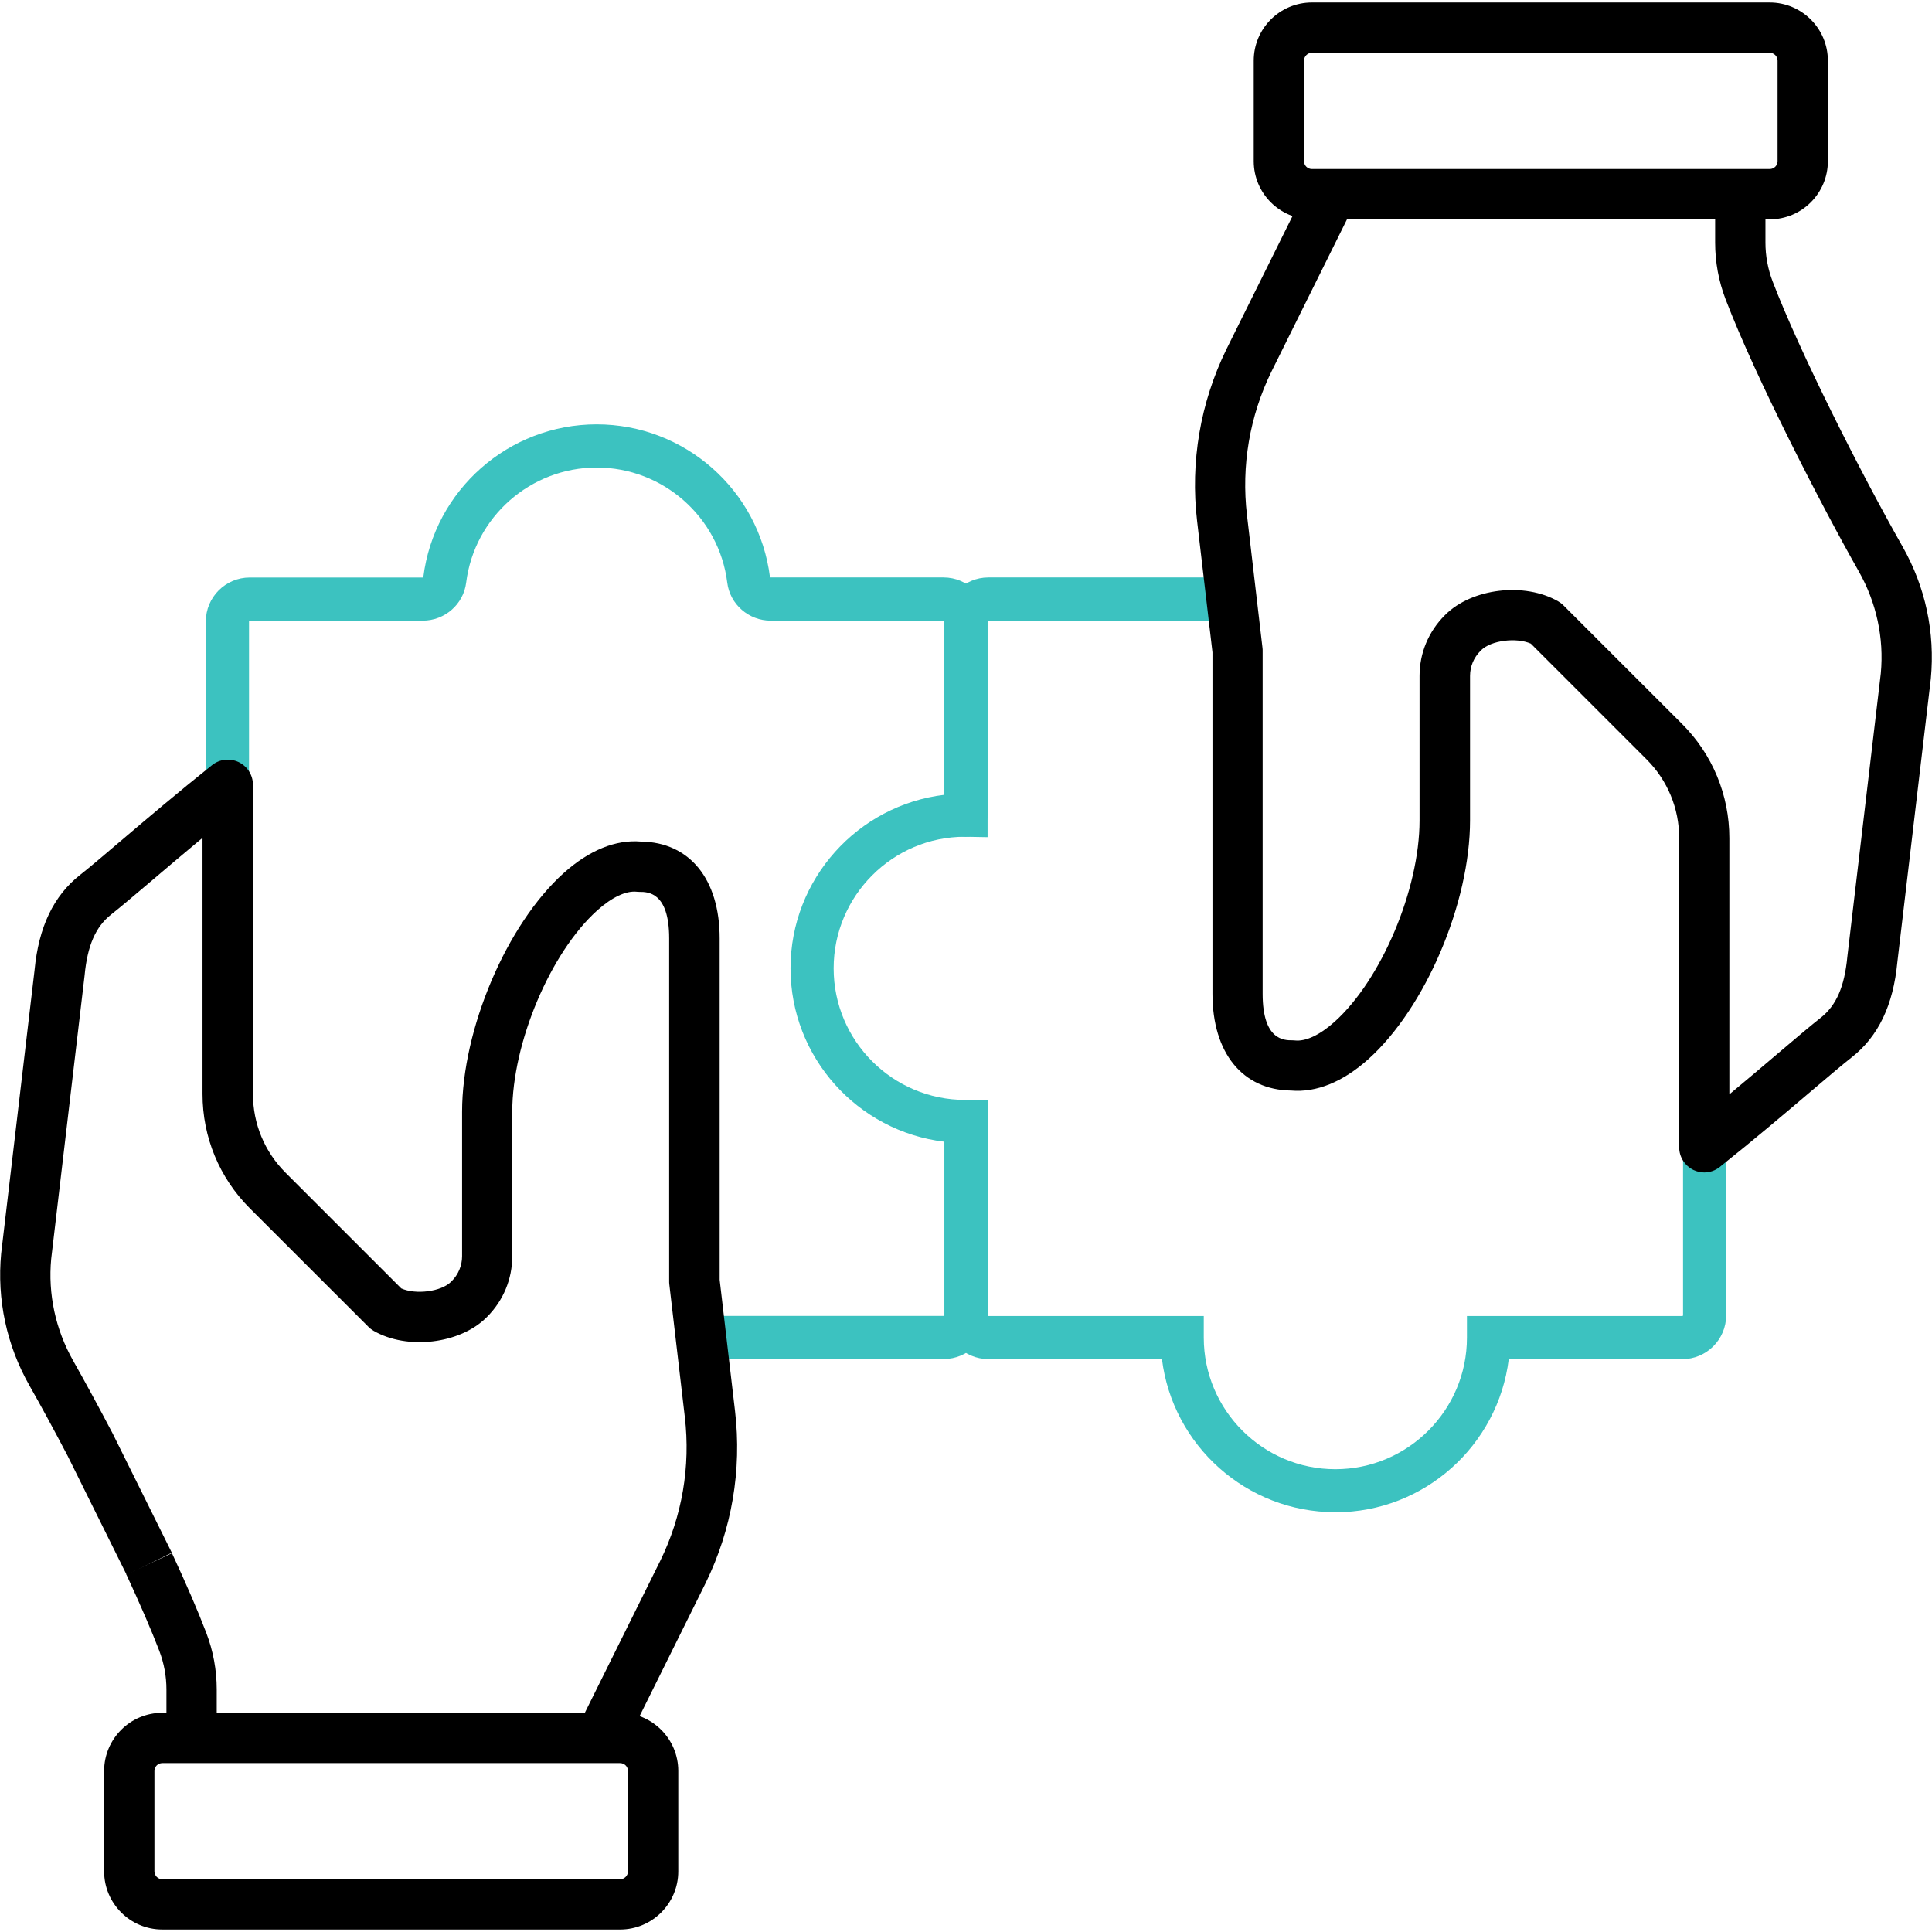 <?xml version="1.0" encoding="UTF-8"?>
<svg id="Layer_1" xmlns="http://www.w3.org/2000/svg" version="1.1" viewBox="0 0 280 280">
  <!-- Generator: Adobe Illustrator 29.6.0, SVG Export Plug-In . SVG Version: 2.1.1 Build 207)  -->
  <defs>
    <style>
      .st0 {
        fill: #3cc2c0;
      }
    </style>
  </defs>
  <g id="path485">
    <path class="st0" d="M140,121.28c-1.73,0-3.13-1.4-3.13-3.13v-28.09c0-.06-.05-.11-.11-.11h-25.06c-3.2,0-5.91-2.37-6.3-5.51-1.19-9.51-9.32-16.68-18.92-16.68s-17.73,7.17-18.92,16.68c-.39,3.14-3.1,5.51-6.3,5.51h-25.06c-.06,0-.11.05-.11.11v23.68c0,1.73-1.4,3.13-3.13,3.13s-3.13-1.4-3.13-3.13v-23.68c0-3.51,2.85-6.36,6.36-6.36h25.06c.06,0,.1-.04.1-.05,1.57-12.62,12.37-22.15,25.12-22.15s23.54,9.52,25.12,22.15c0,0,.04.04.1.04h25.06c3.51,0,6.36,2.85,6.36,6.36v28.09c0,1.73-1.4,3.13-3.13,3.13Z"/>
  </g>
  <g id="path489">
    <path class="st0" d="M136.77,196.97h-35.19c-1.73,0-3.13-1.4-3.13-3.13s1.4-3.13,3.13-3.13h35.19c.06,0,.11-.05.11-.11v-28.09c0-1.73,1.4-3.13,3.13-3.13s3.13,1.4,3.13,3.13v28.09c0,3.51-2.85,6.36-6.36,6.36Z"/>
  </g>
  <g id="path493">
    <path class="st0" d="M193.52,219.16c-12.9,0-23.58-9.7-25.12-22.19h-25.16c-3.51,0-6.36-2.85-6.36-6.36v-25.14c-12.55-1.49-22.31-12.2-22.31-25.14s9.76-23.65,22.31-25.14v-25.14c0-3.51,2.85-6.36,6.36-6.36h35.27c1.73,0,3.13,1.4,3.13,3.13s-1.4,3.13-3.13,3.13h-35.27c-.06,0-.11.05-.11.11v31.27l-3.29-.06c-10.46,0-19.02,8.55-19.02,19.07s8.55,19.07,19.07,19.07h.12s3.13,0,3.13,0v31.21c0,.06.05.11.11.11h31.21v3.13c0,10.51,8.56,19.07,19.07,19.07s19.07-8.55,19.07-19.07v-3.13h31.21c.06,0,.11-.05.11-.11v-24.15c-.05-.82.23-1.66.83-2.31.12-.13.26-.26.41-.37l5.01-3.79v30.62c0,3.51-2.85,6.36-6.36,6.36h-25.15c-1.54,12.49-12.22,22.19-25.12,22.19Z"/>
  </g>
  <g id="path465">
    <path d="M89.87,279.64H23.52c-4.65,0-8.43-3.78-8.43-8.43v-14.55c0-4.65,3.78-8.43,8.43-8.43h66.35c4.65,0,8.43,3.78,8.43,8.43v14.55c0,4.65-3.78,8.43-8.43,8.43ZM23.52,255.52c-.63,0-1.14.51-1.14,1.14v14.55c0,.63.51,1.14,1.14,1.14h66.35c.63,0,1.14-.51,1.14-1.14v-14.55c0-.63-.51-1.14-1.14-1.14H23.52Z"/>
  </g>
  <g id="path469">
    <path d="M31.41,251.87h-7.29v-7.01c0-1.92-.35-3.81-1.04-5.62-1.14-2.98-2.75-6.7-4.77-11.06l6.61-3.08c2.1,4.51,3.77,8.39,4.97,11.53,1.01,2.64,1.52,5.41,1.52,8.23v7.01Z"/>
  </g>
  <g id="path473">
    <path d="M90.4,253.3l-6.71-2.86c.3-.69.59-1.3.9-1.87l11.11-22.39c3.16-6.45,4.39-13.66,3.55-20.81l-2.25-19.25c-.02-.14-.02-.28-.02-.42v-49.71c0-6.73-3.12-6.73-4.29-6.73-.13,0-.26,0-.39-.02-1.57-.17-3.61.79-5.74,2.7-6.79,6.1-12.32,19.19-12.32,29.19v20.93c0,3.31-1.29,6.43-3.65,8.79l-.09.09c-3.84,3.84-11.49,4.75-16.36,1.93-.27-.16-.53-.35-.75-.58l-17.17-17.16c-4.43-4.43-6.87-10.32-6.87-16.58v-37.12c-2.6,2.16-5.04,4.23-7.18,6.05-2.62,2.22-4.69,3.98-6.05,5.05-2.26,1.78-3.45,4.5-3.86,8.84l-4.84,41.07c-.48,5.1.62,10.24,3.19,14.78,1.71,3.02,3.68,6.65,5.69,10.48l8.6,17.33-6.53,3.24-8.56-17.26c-1.94-3.7-3.86-7.25-5.54-10.2-3.32-5.85-4.73-12.47-4.1-19.15l4.84-41.07c.59-6.23,2.75-10.77,6.61-13.8,1.25-.98,3.28-2.7,5.84-4.88,3.74-3.18,8.4-7.13,13.27-11.02,1.09-.87,2.59-1.04,3.86-.44,1.26.61,2.07,1.88,2.07,3.29v44.8c0,4.32,1.68,8.37,4.73,11.42l16.77,16.77c2.09.93,5.77.48,7.21-.96l.09-.09c.97-.97,1.51-2.26,1.51-3.62v-20.93c0-11.99,6.47-27.19,14.74-34.61,3.68-3.3,7.54-4.87,11.2-4.55,7.03.09,11.39,5.45,11.39,14.02v49.49l2.23,19.04c1,8.55-.47,17.15-4.25,24.88l-11.15,22.47s-.05.09-.07.14c-.2.37-.41.79-.62,1.29Z"/>
  </g>
  <g id="path477">
    <path d="M256.48,31.79h-66.35c-4.65,0-8.43-3.78-8.43-8.43v-14.57c0-4.65,3.78-8.43,8.43-8.43h66.35c4.65,0,8.43,3.78,8.43,8.43v14.57c0,4.65-3.78,8.43-8.43,8.43ZM190.13,7.65c-.63,0-1.14.51-1.14,1.14v14.57c0,.63.51,1.14,1.14,1.14h66.35c.63,0,1.14-.51,1.14-1.14v-14.57c0-.63-.51-1.14-1.14-1.14h-66.35Z"/>
  </g>
  <g id="path481">
    <path d="M247.01,169.92c-.54,0-1.08-.12-1.58-.36-1.26-.61-2.07-1.88-2.07-3.29v-44.8c0-4.31-1.68-8.37-4.73-11.42l-16.77-16.77c-2.1-.93-5.77-.48-7.21.96l-.08.08c-.99.99-1.52,2.28-1.52,3.64v20.93c0,11.99-6.47,27.19-14.74,34.61-3.68,3.3-7.54,4.87-11.2,4.55-7.03-.09-11.39-5.45-11.39-14.02v-49.49l-2.23-19.04c-1-8.55.47-17.15,4.25-24.88l11.15-22.47s.05-.09.07-.14c.2-.37.41-.79.62-1.29l6.7,2.87c-.3.69-.59,1.3-.9,1.87l-11.11,22.39c-3.16,6.45-4.39,13.66-3.55,20.81l2.25,19.25c.02.14.02.28.02.42v49.71c0,6.73,3.12,6.73,4.29,6.73.13,0,.26,0,.39.02,1.57.17,3.61-.79,5.74-2.7,6.79-6.1,12.32-19.19,12.32-29.19v-20.93c0-3.31,1.29-6.43,3.65-8.79l.08-.08c3.86-3.86,11.51-4.76,16.38-1.94.27.16.53.35.75.58l17.17,17.16c4.43,4.43,6.87,10.32,6.87,16.58v37.12c2.6-2.16,5.04-4.23,7.18-6.05,2.62-2.23,4.7-3.98,6.06-5.05,2.26-1.78,3.45-4.5,3.86-8.84l4.85-41.07c.48-5.1-.62-10.24-3.19-14.78-5.37-9.47-14.91-27.97-19.3-39.42-1.01-2.64-1.52-5.41-1.52-8.23v-7.01h7.29v7.01c0,1.92.35,3.81,1.04,5.62,3.85,10.07,12.6,27.45,18.83,38.43,3.32,5.84,4.73,12.46,4.1,19.15l-4.85,41.07c-.59,6.23-2.75,10.77-6.61,13.8-1.25.98-3.28,2.7-5.85,4.88-3.74,3.18-8.4,7.13-13.27,11.01-.66.53-1.46.8-2.28.8Z"/>
  </g>
</svg>
